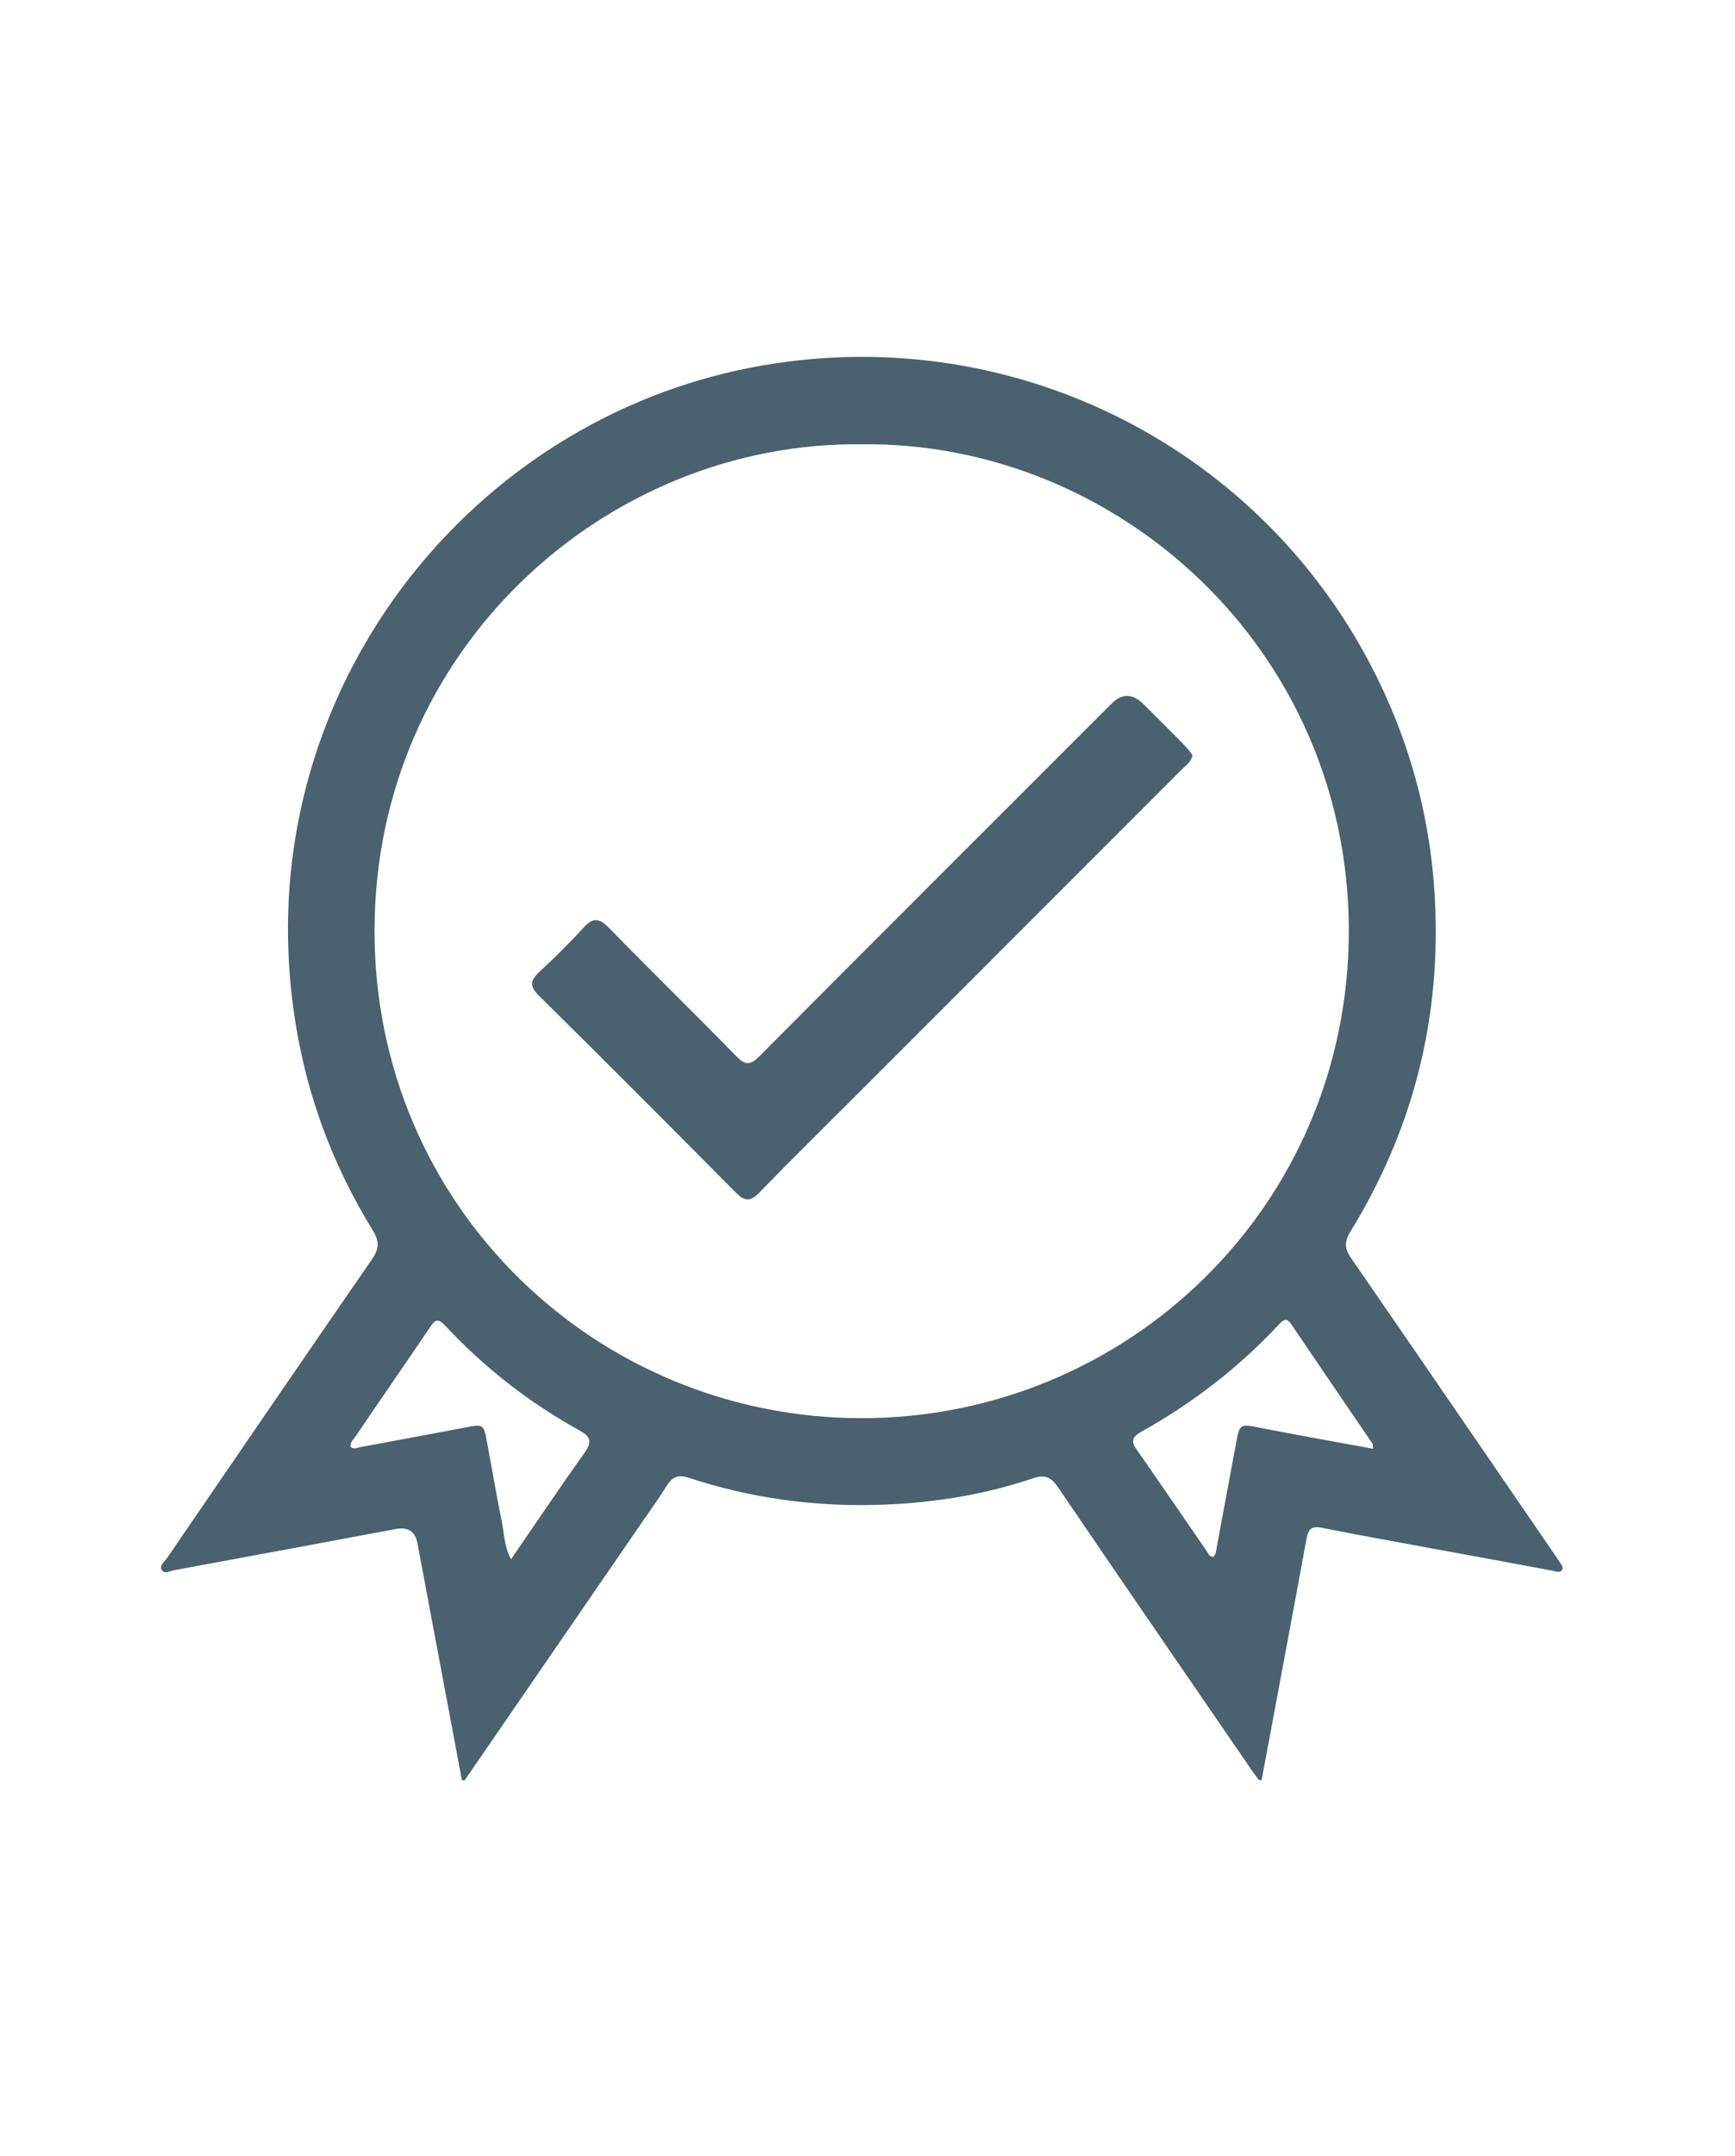 <?xml version="1.0" encoding="UTF-8"?>
<svg xmlns="http://www.w3.org/2000/svg" id="Ebene_1" data-name="Ebene 1" viewBox="0 0 869.2 1080">
  <path d="M781.19,782.16c-.99-1.49-1.99-3.08-3.08-4.58-33.73-49.15-67.35-98.3-101.18-147.34-3.38-4.88-3.48-8.36-.3-13.53,30.24-49.25,44.47-102.77,42.48-160.78-1.39-40.99-11.14-79.79-29.15-116.4-56.51-114.91-181.17-178.19-307.32-156.6-140.28,23.98-244.65,150.43-238.08,295.29,2.29,49.74,16.12,95.71,42.18,137.99,3.48,5.67,3.18,9.45-.5,14.72-34.32,49.74-68.55,99.69-102.67,149.63-1.29,1.79-3.98,3.68-2.39,5.97,1.29,1.99,3.88.4,5.87,0,37.11-6.86,74.22-13.73,111.33-20.69,6.04-1.13,9.62,1.23,10.74,7.06,7.46,39.6,14.82,79.19,22.29,118.79h1.39c28.95-42.08,57.8-84.07,86.66-126.05,4.78-7.06,9.95-14.03,14.43-21.29,2.98-4.78,5.97-5.87,11.44-4.08,29.95,9.85,60.89,14.23,92.33,13.53,27.16-.6,53.92-4.58,79.79-13.33,5.97-1.99,9.05-.7,12.54,4.38,32.14,47.36,64.67,94.52,97,141.67,1.19,1.69,2.49,3.38,3.68,5.07h1.39c7.46-40.29,15.12-80.59,22.48-120.88.9-5.07,2.69-6.47,7.76-5.47,18.9,3.78,37.81,7.16,56.71,10.65,19.6,3.58,39.2,7.16,58.8,10.84,1.59.3,3.48,1.29,4.58-.2,1.19-1.59-.4-3.08-1.19-4.38ZM292.79,727.74c-12.34,17.31-24.18,34.92-36.81,53.33-3.48-6.77-3.38-13.23-4.68-19.4-2.69-13.13-4.87-26.36-7.36-39.6-1.59-8.66-1.89-8.76-10.35-7.16-17.71,3.38-35.52,6.67-53.23,9.95-1.49.3-3.08,1.19-4.68-.1h0c-.4-2.29,1.39-3.78,2.49-5.37,12.34-18.21,24.87-36.31,37.21-54.52,2.29-3.48,3.78-5.07,7.56-.99,19.5,20.99,41.98,38.5,67.06,52.43,5.87,3.18,6.86,5.67,2.79,11.44ZM431.68,710.33c-133.22,0-244.25-106.45-244.05-244.35.2-141.38,116.5-244.94,244.05-243.45,127.84-1.49,243.85,102.28,244.05,243.45.1,138.49-111.43,244.35-244.05,244.35h0ZM631.56,715.21c-10.55-2.09-10.55-2.19-12.44,8.36-3.18,17.31-6.47,34.62-9.65,51.93-.3,1.49-.3,3.18-1.69,4.28-1.89,0-2.39-1.49-3.08-2.59-11.74-17.01-23.28-34.03-35.12-50.94-3.08-4.28-2.49-6.47,2.09-9.05,25.87-14.43,49.15-32.43,69.34-54.12,2.39-2.49,3.88-2.79,5.87.2,13.53,20,27.16,39.9,40.69,59.79.2.3.1.9.4,2.59-19.2-3.48-37.81-6.86-56.41-10.45h0Z" style="fill: #4a616f;"></path>
  <path d="M593.65,373.56c-6.86-7.06-13.83-13.93-20.79-20.89-5.47-5.37-10.74-5.47-16.02-.2-58.8,58.8-117.7,117.6-176.4,176.59-4.58,4.58-7.06,4.58-11.54,0-21.09-21.59-42.78-42.68-63.87-64.37-5.17-5.27-8.26-4.97-12.93.2-6.86,7.56-14.33,14.92-21.89,21.89-4.48,4.18-5.07,7.16-.3,11.84,33.13,32.73,65.96,65.66,98.69,98.69,4.48,4.48,7.26,4.68,11.84,0,16.32-16.81,33.13-33.33,49.74-49.94,53.92-53.92,107.85-107.85,161.67-161.77,2.19-2.19,4.97-3.88,5.67-7.66l-.2.2c-1.09-1.49-2.29-3.18-3.68-4.58h0Z" style="fill: #4a616f;"></path>
</svg>
